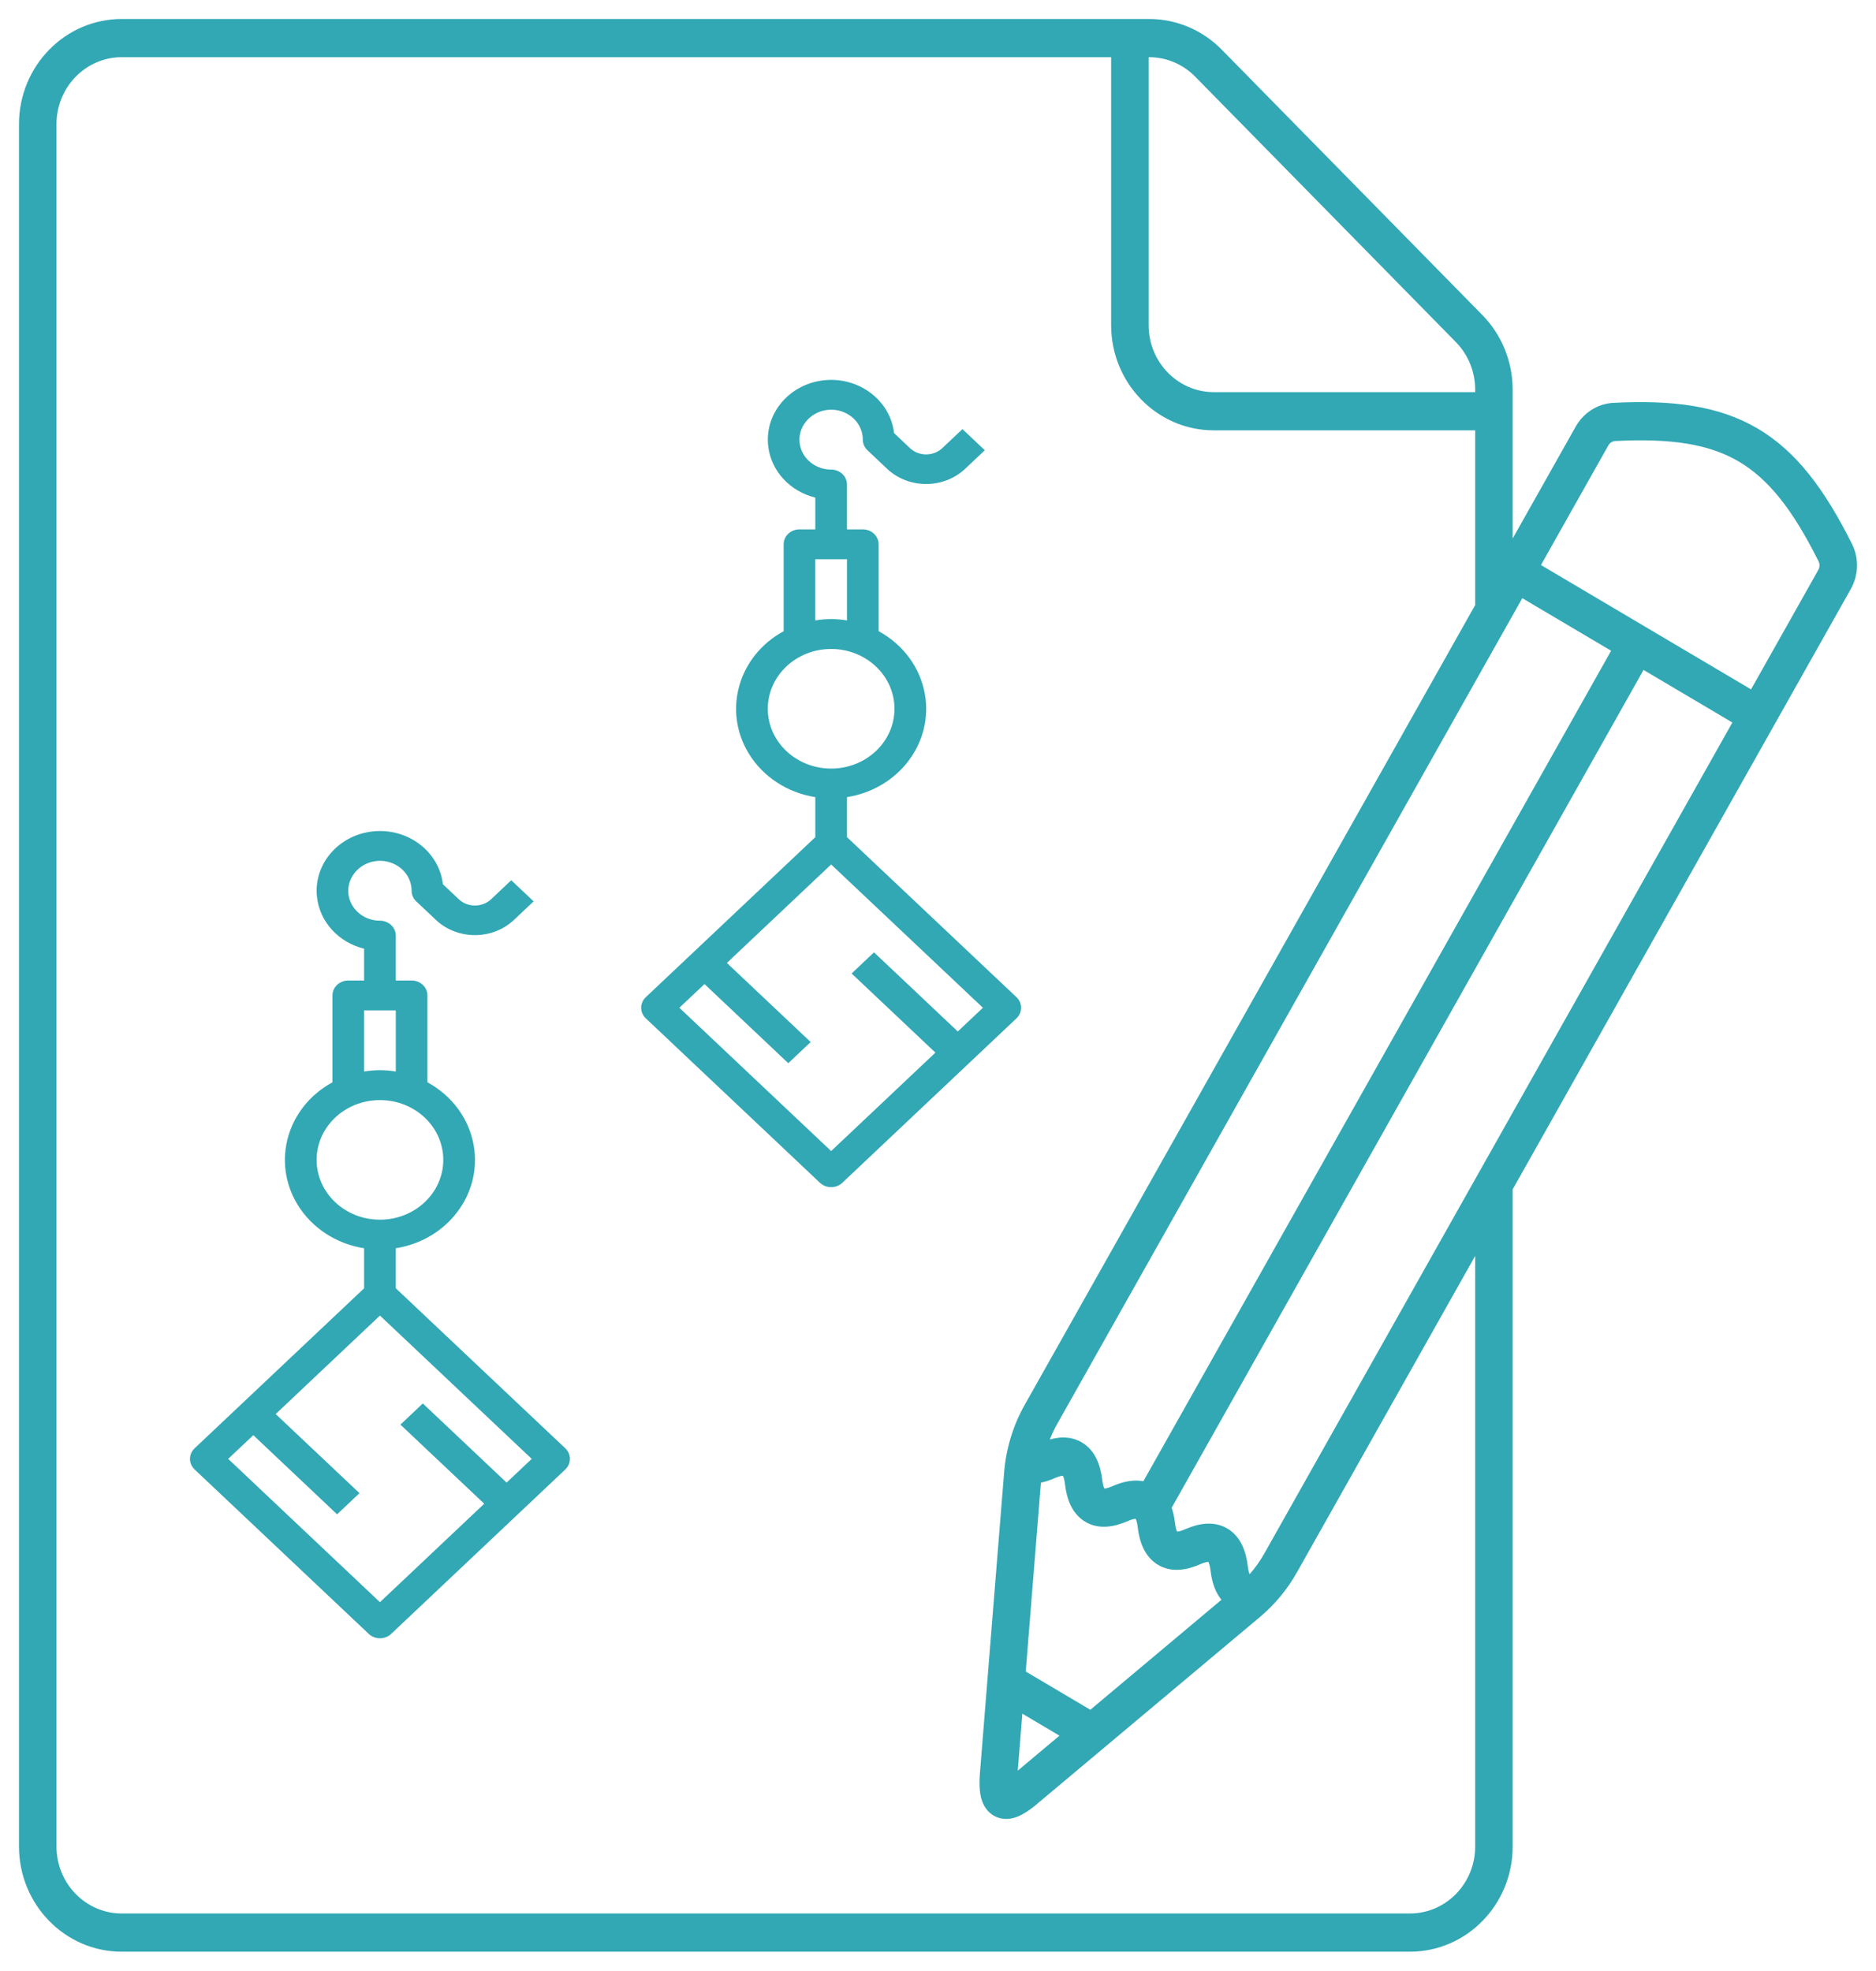 <svg width="79" height="83" viewBox="0 0 79 83" fill="none" xmlns="http://www.w3.org/2000/svg">
<path d="M67.945 17.067L67.95 17.167L67.945 17.067C67.312 17.1 66.751 17.467 66.442 18.015L63.6 23.061V16.412C63.6 15.259 63.151 14.154 62.353 13.34L62.282 13.41L62.353 13.34L51.375 2.159C50.583 1.353 49.512 0.9 48.395 0.9H5.127C2.79 0.9 0.9 2.842 0.9 5.231L0.9 77.769C0.9 80.158 2.79 82.1 5.127 82.1H59.373C61.71 82.1 63.6 80.158 63.6 77.769V50.066L77.851 24.761C78.159 24.214 78.188 23.535 77.901 22.959C76.751 20.657 75.566 19.076 73.959 18.131C72.352 17.186 70.43 16.941 67.945 17.067ZM41.489 75.578L41.39 75.597C41.434 75.821 41.546 76.165 41.875 76.369C42.221 76.585 42.583 76.508 42.808 76.42C43.039 76.329 43.27 76.173 43.49 75.999L43.492 75.997L52.995 68.025C53.611 67.508 54.13 66.882 54.527 66.176L62.221 52.515V77.769C62.221 79.385 60.944 80.691 59.373 80.691H5.127C3.557 80.691 2.279 79.385 2.279 77.769L2.279 5.231C2.279 3.615 3.557 2.309 5.127 2.309H46.891V13.694C46.891 16.084 48.781 18.025 51.118 18.025H62.221V25.51L43.242 59.211C42.756 60.074 42.462 61.037 42.383 62.031L41.358 74.78L41.358 74.781L41.357 74.795L41.357 74.796C41.34 75.078 41.343 75.355 41.39 75.597L41.489 75.578ZM47.436 63.978L47.396 63.886L47.436 63.978C47.732 63.849 47.853 63.865 47.879 63.871C47.897 63.891 47.973 63.991 48.011 64.321C48.079 64.895 48.282 65.504 48.822 65.824L48.872 65.738L48.822 65.824C49.362 66.144 49.98 66.019 50.5 65.791C50.795 65.662 50.916 65.678 50.942 65.685C50.961 65.705 51.036 65.805 51.075 66.135C51.128 66.584 51.263 67.054 51.578 67.39L45.925 72.133L43.09 70.454L43.74 62.362C43.958 62.325 44.171 62.253 44.372 62.165C44.668 62.035 44.789 62.052 44.815 62.058C44.833 62.078 44.909 62.178 44.948 62.508C45.015 63.081 45.218 63.691 45.758 64.01L45.809 63.924L45.758 64.01C46.299 64.33 46.916 64.205 47.436 63.978ZM49.318 63.787L49.318 63.787C49.303 63.723 49.286 63.66 49.267 63.598C49.255 63.562 49.243 63.527 49.231 63.492L69.174 28.078L73.087 30.394L53.332 65.473C53.14 65.814 52.912 66.131 52.654 66.42C52.621 66.422 52.599 66.421 52.586 66.419L52.586 66.418C52.582 66.418 52.58 66.417 52.577 66.417C52.559 66.397 52.483 66.297 52.445 65.967C52.377 65.393 52.174 64.784 51.635 64.464C51.094 64.144 50.476 64.269 49.956 64.496L49.956 64.496C49.66 64.626 49.54 64.61 49.514 64.603C49.495 64.583 49.42 64.483 49.381 64.153L49.381 64.153C49.366 64.031 49.346 63.908 49.318 63.787ZM45.507 60.837C45.039 60.561 44.514 60.617 44.044 60.784C44.149 60.483 44.281 60.191 44.438 59.913L64.068 25.056L67.981 27.372L48.199 62.499C47.758 62.392 47.297 62.506 46.892 62.683L46.892 62.683C46.597 62.813 46.476 62.796 46.45 62.79C46.431 62.77 46.356 62.67 46.317 62.34C46.249 61.766 46.047 61.157 45.507 60.837ZM76.672 23.6L76.672 23.6C76.741 23.738 76.738 23.911 76.655 24.058L76.742 24.108L76.655 24.058L73.775 29.173L64.756 23.834L67.638 18.717C67.721 18.57 67.865 18.482 68.014 18.475C70.398 18.353 72.004 18.607 73.271 19.352C74.537 20.096 75.571 21.393 76.672 23.6ZM48.27 13.694V2.309H48.395C49.146 2.309 49.867 2.614 50.401 3.157L61.379 14.338C61.918 14.887 62.221 15.633 62.221 16.412V16.616H51.118C49.547 16.616 48.27 15.31 48.27 13.694ZM42.74 74.805L42.965 72.008L44.787 73.087L42.74 74.805Z" fill="#32A8B4" stroke="#32A8B4" stroke-width="0.2"/>
<path d="M23.805 60.999L16.667 54.258V52.573C18.842 52.229 20.311 50.286 19.947 48.231C19.75 47.118 19.036 46.147 18 45.584V41.925C18 41.578 17.701 41.296 17.333 41.296H16.667V39.407C16.667 39.059 16.368 38.777 16 38.777C15.264 38.778 14.666 38.215 14.665 37.519C14.665 37.44 14.673 37.362 14.689 37.284C14.794 36.775 15.216 36.376 15.755 36.277C16.479 36.149 17.176 36.6 17.311 37.284C17.326 37.361 17.334 37.439 17.333 37.518C17.333 37.685 17.404 37.845 17.529 37.963L18.391 38.777C19.292 39.588 20.708 39.588 21.609 38.777L22.471 37.963L21.529 37.073L20.667 37.887C20.293 38.222 19.707 38.222 19.333 37.887L18.651 37.242C18.49 35.86 17.172 34.863 15.708 35.016C14.244 35.168 13.188 36.413 13.35 37.795C13.472 38.835 14.261 39.695 15.333 39.957V41.296H14.667C14.299 41.296 14 41.578 14 41.925V45.585C12.088 46.624 11.43 48.929 12.53 50.735C13.126 51.713 14.155 52.388 15.333 52.574V54.259L8.195 60.999C7.935 61.245 7.935 61.644 8.195 61.89L15.529 68.816C15.789 69.061 16.211 69.061 16.471 68.816L23.805 61.89C24.065 61.644 24.065 61.245 23.805 60.999ZM15.333 42.555H16.667V45.13C16.226 45.055 15.774 45.055 15.333 45.13V42.555ZM13.333 48.852C13.333 47.461 14.527 46.333 16 46.333C17.473 46.333 18.667 47.461 18.667 48.852C18.667 50.242 17.473 51.37 16 51.37C14.527 51.37 13.333 50.242 13.333 48.852ZM21.333 62.443L17.805 59.11L16.862 60.001L20.391 63.333L16 67.48L9.609 61.444L10.667 60.446L14.195 63.779L15.138 62.888L11.609 59.556L16 55.409L22.391 61.444L21.333 62.443Z" fill="#32A8B4"/>
<path d="M42.805 41.999L35.667 35.258V33.573C37.842 33.229 39.311 31.286 38.947 29.231C38.75 28.118 38.036 27.147 37 26.584V22.925C37 22.578 36.702 22.296 36.333 22.296H35.667V20.407C35.667 20.059 35.368 19.777 35 19.777C34.264 19.778 33.666 19.215 33.666 18.519C33.665 18.44 33.673 18.362 33.689 18.284C33.794 17.775 34.216 17.376 34.755 17.277C35.479 17.149 36.176 17.6 36.311 18.284C36.326 18.361 36.334 18.439 36.333 18.518C36.333 18.685 36.404 18.845 36.529 18.963L37.391 19.777C38.292 20.588 39.708 20.588 40.609 19.777L41.471 18.963L40.529 18.073L39.667 18.887C39.293 19.223 38.707 19.223 38.333 18.887L37.651 18.242C37.49 16.86 36.172 15.863 34.708 16.015C33.244 16.168 32.188 17.413 32.35 18.795C32.472 19.835 33.261 20.695 34.333 20.957V22.296H33.667C33.298 22.296 33 22.578 33 22.925V26.585C31.088 27.624 30.43 29.93 31.53 31.735C32.126 32.713 33.155 33.388 34.333 33.574V35.259L27.195 41.999C26.935 42.245 26.935 42.644 27.195 42.89L34.529 49.816C34.789 50.061 35.211 50.061 35.471 49.816L42.805 42.89C43.065 42.644 43.065 42.245 42.805 41.999ZM34.333 23.555H35.667V26.13C35.226 26.055 34.774 26.055 34.333 26.13V23.555ZM32.333 29.852C32.333 28.461 33.527 27.333 35 27.333C36.473 27.333 37.667 28.461 37.667 29.852C37.667 31.242 36.473 32.37 35 32.37C33.527 32.37 32.333 31.242 32.333 29.852ZM40.333 43.443L36.805 40.11L35.862 41.001L39.391 44.333L35 48.48L28.609 42.444L29.667 41.446L33.195 44.779L34.138 43.888L30.609 40.556L35 36.409L41.391 42.444L40.333 43.443Z" fill="#32A8B4"/>
</svg>
